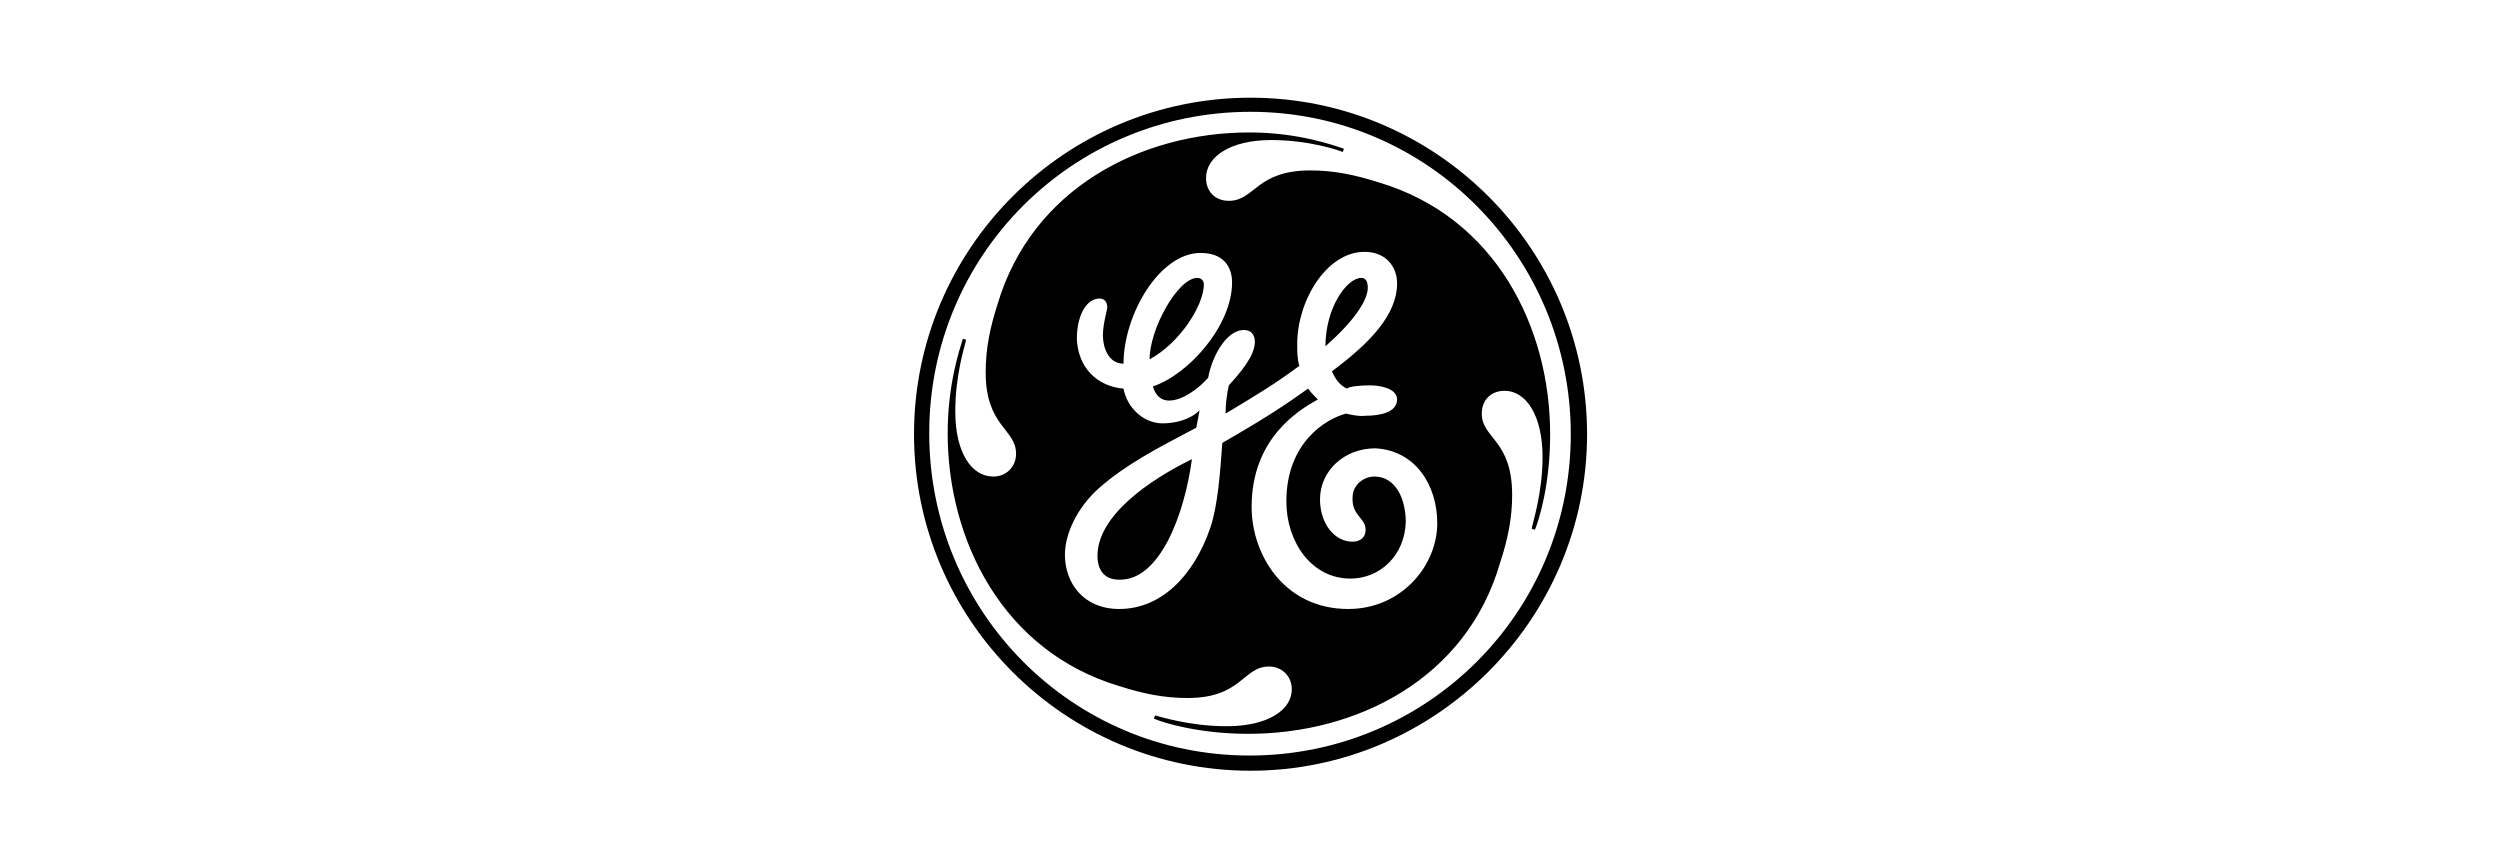<?xml version="1.0" encoding="utf-8"?>
<!-- Generator: Adobe Illustrator 25.1.0, SVG Export Plug-In . SVG Version: 6.00 Build 0)  -->
<svg version="1.1" xmlns="http://www.w3.org/2000/svg" xmlns:xlink="http://www.w3.org/1999/xlink" x="0px" y="0px"
	 viewBox="0 0 230.3 80" style="enable-background:new 0 0 230.3 80;" xml:space="preserve">
<style type="text/css">
	.st0{display:none;}
	.st1{display:inline;}
	.st2{fill:#707070;}
	.st3{display:inline;fill-rule:evenodd;clip-rule:evenodd;}
	.st4{fill-rule:evenodd;clip-rule:evenodd;}
</style>
<g id="Layer_1" class="st0">
	<g class="st1">
		<g>
			<g>
				<path d="M27.6,51.5c0.4-0.2,0.6-0.7,0.6-1.1V40.2c0-0.5-0.2-0.9-0.6-1.1h4.9c2.2,0,4.3,0.9,4.3,3.4c0,1.3-1.1,2.4-2.4,2.6
					c1.8,0,3.5,1.1,3.5,3.1c0,2.8-3,3.5-5,3.5H27.6L27.6,51.5z M31.5,40.1c-0.2,0-0.4,0-0.8,0.1v4.4h0.5c1.5,0,3-0.5,3-2.2
					S33.1,40.1,31.5,40.1z M31.8,45.6c-0.4,0-0.7,0-1.1,0v4.7c0.6,0.2,1.1,0.2,1.8,0.2c1.2,0,2.5-0.5,2.5-2.5
					C35,46.1,33.4,45.6,31.8,45.6z M42.7,40.1c-0.2,0-0.5,0-0.6,0.1v4.3c0.2,0,0.4,0,0.6,0c1.4,0,2.4-0.8,2.4-2.3
					C45.2,40.6,44.1,40.1,42.7,40.1z M49.1,51.6c-0.5,0-1,0-1.4-0.2c-0.8-0.2-2.1-2.2-2.5-2.9c-0.8-1.2-1.4-2.9-3-2.9v4.8
					c0,0.5,0.2,0.9,0.6,1.1H39c0.4-0.2,0.6-0.7,0.6-1.1V40.2c0-0.5-0.2-0.9-0.6-1.1h4.5c2,0,4.4,0.8,4.4,3.1c0,2-1.7,3-3.5,3
					c2.6,0,4.1,6.1,7,6.2C50.7,51.5,49.9,51.6,49.1,51.6z M51.7,51.5c0.3-0.2,0.6-0.5,0.6-1.1V40.2c0-0.5-0.3-1-0.6-1.1h3.9
					c-0.3,0.2-0.6,0.5-0.6,1.1v10.3c0,0.5,0.3,1,0.6,1.1L51.7,51.5L51.7,51.5z M60.1,51.5c0.4-0.2,0.6-0.7,0.6-1.1v-9.9h-2.7
					c-0.6,0-1.4,0.1-2,0.4l0.8-1.8h9.2c0.8,0,1.5,0,2.2-0.2c-0.4,0.9-1.4,1.7-2,1.7c-0.8,0-1.9-0.1-3-0.1v10c0,0.5,0.2,0.9,0.6,1.1
					L60.1,51.5L60.1,51.5z M68.7,51.5c0.3-0.2,0.6-0.5,0.6-1.1V40.2c0-0.5-0.3-1-0.6-1.1h3.9c-0.3,0.2-0.6,0.5-0.6,1.1v10.3
					c0,0.5,0.3,1,0.6,1.1L68.7,51.5L68.7,51.5z M80.1,48.7c0-2.4-5.6-2.9-5.6-6.7c0-2.4,2.2-3.1,4.2-3.1c0.9,0,2.1,0.2,3,0.5
					l0.2,2.4c-0.5-1.1-1.8-1.8-2.9-1.8c-0.9,0-1.8,0.5-1.8,1.5c0,2.4,5.7,3.1,5.7,6.7c0,2.6-2.3,3.7-4.6,3.7c-1.2,0-2.8-0.2-3.9-0.9
					c-0.1-0.5-0.1-0.8-0.1-1.3c0-0.5,0.1-1,0.2-1.5c0.6,1.4,2,2.6,3.6,2.6C79.1,50.6,80.1,50.1,80.1,48.7z M92.1,51.5
					c0.3-0.2,0.5-0.5,0.5-1.1v-4.7C92,45.6,91,45.6,90,45.6s-2,0-2.7,0.1v4.7c0,0.5,0.3,1,0.5,1.1h-3.7c0.3-0.2,0.5-0.5,0.5-1.1
					V40.2c0-0.5-0.3-1-0.5-1.1h3.7c-0.3,0.2-0.5,0.5-0.5,1.1v4.2c0.7,0.1,1.6,0.1,2.7,0.1s2-0.1,2.7-0.1v-4.2c0-0.5-0.3-1-0.5-1.1
					h3.7c-0.3,0.2-0.5,0.5-0.5,1.1v10.3c0,0.5,0.3,1,0.5,1.1L92.1,51.5L92.1,51.5z"/>
				<path d="M109.6,51.5c0.2-0.2,0.2-0.2,0.2-0.5c0-0.1,0-0.2-0.2-0.5c0,0-1-2.8-1.1-3.1c-0.8-0.1-1.6-0.1-2.4-0.1s-1.5,0-2.3,0.1
					c-0.1,0.3-1.2,3.1-1.2,3.1c-0.2,0.4-0.2,0.5-0.2,0.6c0,0.2,0.2,0.3,0.3,0.3h-2.5c0.4-0.2,0.7-0.6,0.8-1l4.1-10.7
					c0-0.1,0-0.1,0-0.2c0-0.3-0.2-0.6-0.5-0.7h3.3l4.2,11.6c0.2,0.5,0.5,0.8,0.8,1L109.6,51.5L109.6,51.5z M106.3,41.4l-1.9,4.9
					c0.5,0.1,1.1,0.1,1.8,0.1c0.7,0,1.3,0,2-0.1L106.3,41.4z M113.9,51.5c0.3-0.2,0.6-0.5,0.6-1.1V40.2c0-0.5-0.3-1-0.6-1.1h3.9
					c-0.3,0.2-0.6,0.5-0.6,1.1v10.3c0,0.5,0.3,1,0.6,1.1L113.9,51.5L113.9,51.5z M123.6,40.1c-0.2,0-0.4,0-0.6,0.1v4.3
					c0.2,0,0.4,0,0.6,0c1.4,0,2.4-0.8,2.4-2.3C126,40.6,124.9,40.1,123.6,40.1z M130.2,51.6c-0.5,0-1,0-1.4-0.2
					c-0.8-0.2-2.1-2.2-2.5-2.9c-0.8-1.2-1.7-2.9-3.3-2.9v4.8c0,0.5,0.2,0.9,0.6,1.1h-3.7c0.4-0.2,0.6-0.7,0.6-1.1V40.2
					c0-0.5-0.2-0.9-0.6-1.1h4.6c2,0,4.4,0.8,4.4,3.1c0,2-1.8,3-3.1,3c2.7,0.2,4.3,6.2,7,6.2C131.8,51.5,131,51.6,130.2,51.6z
					 M145.8,40.2L142,51.5c-0.3,0-0.6-0.1-0.8-0.2c-0.4-0.4-1-1.9-1.2-2.4l-1.8-4.3l-2.5,7h-1.1l-4.3-11.4c-0.2-0.5-0.5-0.9-1-1.2
					h3.7c-0.2,0.2-0.2,0.2-0.2,0.5c0,0.2,0.1,0.3,0.1,0.5l2.7,7.5l3-8.5l3.3,8.2l2.4-7.4c0.1-0.2,0.1-0.3,0.1-0.4
					c0-0.2-0.1-0.2-0.2-0.4h2.4C146.4,39.2,146,39.8,145.8,40.2z M150.4,41.4l-1.9,4.9c0.6,0.1,1.1,0.1,1.8,0.1c0.7,0,1.3,0,1.9-0.1
					L150.4,41.4z M153.7,51.5c0.2-0.2,0.2-0.2,0.2-0.5c0-0.1-0.1-0.2-0.1-0.5c0,0-1-2.8-1.1-3.1c-0.8-0.1-1.6-0.1-2.4-0.1
					c-0.8,0-1.5,0-2.2,0.1c-0.1,0.3-1.2,3.1-1.2,3.1c-0.2,0.4-0.2,0.5-0.2,0.6c0,0.2,0.2,0.3,0.3,0.3h-2.5c0.4-0.2,0.7-0.6,0.8-1
					l4.2-10.7c0-0.1,0-0.1,0-0.2c0-0.3-0.2-0.6-0.5-0.7h3.3l4.2,11.6c0.2,0.5,0.5,0.8,0.8,1L153.7,51.5L153.7,51.5z M165,40.3
					l-3,5.2v5c0,0.4,0.2,0.9,0.5,1.1h-3.7c0.4-0.2,0.5-0.8,0.5-1.1v-4.9l-2.6-4.1c-0.2-0.4-1.3-2.2-2.6-2.2c0.4-0.2,1.4-0.3,2.1-0.3
					c1.2,0,1.8,0.1,2.6,1.3l2.4,3.8c0.2-0.4,2.1-3.7,2.1-3.7c0.2-0.4,0.4-0.7,0.4-0.8s-0.1-0.3-0.2-0.4h2.7
					C165.8,39.2,165.3,39.8,165,40.3z M172,48.7c0-2.4-5.6-2.9-5.6-6.7c0-2.4,2.2-3.1,4.2-3.1c0.9,0,2.1,0.2,3,0.5l0.2,2.4
					c-0.5-1.1-1.8-1.8-2.9-1.8c-0.9,0-1.8,0.5-1.8,1.5c0,2.4,5.7,3.1,5.7,6.7c0,2.6-2.3,3.7-4.6,3.7c-1.2,0-2.8-0.2-3.9-0.9
					c-0.1-0.5-0.1-0.8-0.1-1.3c0-0.5,0.1-1,0.2-1.5c0.6,1.4,2,2.6,3.6,2.6C171,50.6,172,50.1,172,48.7z"/>
			</g>
		</g>
		<path d="M206.6,30.2c-2.1,2.1-6.7,3.9-8.9,4.7c-3.1,1.1-4.4,1.5-6.2,2.1c-1.9,0.6-5.8,1.8-5.8,1.8c8.1,2.4,13.7,3.1,13.7,3.1
			s2.7-0.8,6.9-3.1c2.3-1.1,3.4-1.9,4.2-2.7c0.3-0.2,1.1-1.1,1.2-2.1c0-0.1,0.1-0.3,0.1-0.5c0,0,0-0.2,0-0.2c0-0.2,0-0.2,0-0.2
			s-0.1-0.2-0.1-0.4c-0.1-0.2-0.3-0.7-0.8-1c-0.3-0.2-0.8-0.8-2.5-1.4c-0.6-0.2-1.6-0.4-1.6-0.4L206.6,30.2z"/>
		<path d="M211.8,33.7c0,0,0-0.2-0.1-0.4s-0.2-0.3-0.2-0.5c-0.2-0.2-0.3-0.5-0.6-0.7c-0.2-0.2-0.5-0.4-0.7-0.5
			c-1.1-0.7-2.5-1.1-3.7-1.3c-2-0.2-4.2-0.2-4.4-0.2c-0.7,0-5.3,0-6.6,0.1c-5.3,0.1-11.8,0.2-13.5,0.2c-17.6,0.1-25.2-0.3-33.7-2
			c-7.2-1.4-11.2-2.8-11.2-2.8c6.4-0.2,43.6-1.8,50.4-1.9c4.4-0.2,7.6-0.2,10.1,0c1.3,0.1,2.5,0.2,4,0.5c1.4,0.2,2.6,0.6,3.3,0.9
			c1.5,0.5,2.7,1.4,3.4,2.2c0,0,0.2,0.2,0.5,0.5c0.3,0.4,0.6,0.9,0.7,1.1c0.9,1.4,1.4,2.3,1.5,2.6s0.3,0.7,0.5,1
			c0.2,0.3,0.2,0.5,0.2,0.7C211.8,33.3,211.8,33.7,211.8,33.7L211.8,33.7z"/>
	</g>
</g>
<g id="Layer_2" class="st0">
	<g id="layer1" transform="translate(-671.409,-842.417)" class="st1">
		<path id="path2835" d="M748,864.8h4.7v20.4c0,3.5-0.4,6.4-1.2,8.5s-2.2,3.8-4.3,5.1c-2.1,1.3-4.8,2-8.2,2c-3.3,0-6-0.6-8.1-1.7
			c-2.2-1.1-3.6-2.8-4.5-4.9c-0.9-2.2-1.4-5.1-1.4-8.8v-20.4h4.7V885c0,3,0.3,5.3,0.9,6.7c0.6,1.5,1.6,2.6,2.9,3.4
			c1.4,0.8,3.1,1.2,5.1,1.2c3.4,0,5.9-0.8,7.3-2.3c1.5-1.6,2.2-4.6,2.2-9L748,864.8"/>
		<path id="path2837" d="M782.8,887.6l4.7,1.2c-0.9,3.8-2.8,6.7-5.3,8.8c-2.5,2-5.6,3-9.3,3c-3.8,0-6.9-0.8-9.2-2.3
			c-2.3-1.6-4.1-3.8-5.4-6.7c-1.2-2.9-1.8-6-1.8-9.4c0-3.6,0.7-6.9,2.1-9.6c1.4-2.8,3.4-4.8,6-6.2c2.6-1.5,5.4-2.2,8.5-2.2
			c3.5,0,6.5,0.9,8.9,2.7s4.1,4.3,5,7.6l-4.6,1.1c-0.8-2.6-2-4.4-3.5-5.6c-1.6-1.2-3.5-1.7-5.9-1.7c-2.7,0-5,0.7-6.8,2
			c-1.8,1.3-3.1,3-3.8,5.3c-0.8,2.2-1.1,4.4-1.1,6.7c0,3,0.4,5.6,1.3,7.8c0.9,2.2,2.2,3.9,4.1,5c1.8,1.1,3.8,1.6,6,1.6
			c2.6,0,4.8-0.8,6.6-2.2C780.9,892.8,782.1,890.6,782.8,887.6"/>
		<path id="path2841" d="M820.1,888.7l4.4-0.3c0.2,1.7,0.7,3.2,1.5,4.3c0.8,1.1,2,2.1,3.5,2.8c1.6,0.7,3.4,1,5.4,1
			c1.8,0,3.4-0.3,4.7-0.8c1.4-0.5,2.3-1.2,3-2.2c0.7-0.9,1-1.9,1-3c0-1.1-0.3-2.1-0.9-2.8c-0.6-0.9-1.7-1.6-3.2-2.1
			c-0.9-0.3-3-0.9-6.3-1.7c-3.2-0.8-5.5-1.6-6.8-2.2c-1.6-0.9-2.9-2-3.8-3.3c-0.8-1.3-1.2-2.8-1.2-4.4c0-1.8,0.5-3.4,1.6-5
			c1-1.6,2.5-2.8,4.4-3.5c1.9-0.8,4.1-1.2,6.5-1.2c2.6,0,4.9,0.4,6.9,1.3c2,0.9,3.5,2.1,4.6,3.7c1,1.6,1.6,3.4,1.7,5.5l-4.5,0.3
			c-0.3-2.2-1-3.9-2.4-5c-1.4-1.1-3.4-1.7-6.1-1.7c-2.8,0-4.8,0.5-6.2,1.6c-1.3,1-1.9,2.2-1.9,3.7c0,1.3,0.4,2.3,1.4,3.1
			c0.9,0.8,3.2,1.6,7,2.5c3.8,0.9,6.4,1.6,7.8,2.2c2.1,0.9,3.5,2.2,4.6,3.6c0.9,1.5,1.5,3.1,1.5,5c0,1.9-0.5,3.6-1.6,5.3
			c-1,1.6-2.6,2.9-4.7,3.9c-2,0.9-4.2,1.4-6.7,1.4c-3.2,0-5.9-0.4-8-1.4s-3.8-2.3-5.1-4.1C820.8,893.1,820.2,891,820.1,888.7"/>
		<path id="path2851" class="st2" d="M803.4,864.5c-0.3,0-0.7,0.1-1,0.2h-0.1c-0.8,0.1-1.5,0.6-1.8,1.3l0,0
			c-0.3,0.4-0.5,0.9-0.6,1.6l-13.2,32.3h4.7l11.6-28.3c0.2,0,0.3,0.1,0.5,0.1c0.2,0,0.3,0,0.5-0.1l11.6,28.3h4.7l-13.3-32.4
			c-0.1-0.5-0.3-0.9-0.5-1.4c0,0,0,0,0-0.1c-0.3-0.8-1-1.3-1.9-1.4C804,864.6,803.7,864.5,803.4,864.5L803.4,864.5z"/>
	</g>
</g>
<g id="Layer_3" class="st0">
	<g class="st1">
		<path d="M117.1,13.8c-14.6,0-26.5,11.9-26.5,26.5s11.9,26.5,26.5,26.5s26.5-11.9,26.5-26.5C143.6,25.7,131.8,13.8,117.1,13.8z
			 M117.1,17.1c12.9,0,23.3,10.4,23.3,23.3S130,63.7,117.1,63.7S93.8,53.2,93.8,40.4C93.8,27.5,104.3,17.1,117.1,17.1z"/>
		<path d="M103.9,31.3v18h7.4c3.3,0,5.9-2.1,5.9-5.4c0-2.9-2.2-4.1-2.2-4.1s1.7-1.1,1.7-3.6c0-2.9-2.2-5.1-5.6-5.1L103.9,31.3
			L103.9,31.3z M108,34.8h2.2c1.5,0,2.2,0.8,2.2,1.7c0,1.1-0.8,1.7-2.1,1.7H108V34.8z M108,41.9h2.2c1.5,0,2.2,0.8,2.2,1.7
			c0,1.1-0.8,1.7-2.1,1.7H108V41.9z M122.6,49.3V35.4h-4.1v-4.2h12.7v4.2H127v13.8L122.6,49.3L122.6,49.3z"/>
	</g>
</g>
<g id="Layer_4" class="st0">
	<path class="st1" d="M115.9,53.1h1.1V49h-3v1.3h1.5c0,0.9-0.7,1.6-1.6,1.6c-1.1,0-1.7-1-1.7-2.8s0.6-2.9,1.8-2.9
		c0.7,0,1.3,0.5,1.5,1.1l1.4-0.3c-0.3-1.3-1.5-2.2-2.8-2.1c-2.1,0-3.4,1.5-3.4,4.1c0,2.7,1.2,4.3,3.1,4.3c0.8,0.1,1.6-0.3,2.1-0.9
		L115.9,53.1"/>
	<path class="st3" d="M120.7,48.6v-2.2h1.3c1,0,1.4,0.3,1.4,1.1c0,0.8-0.5,1.1-1.4,1.1L120.7,48.6 M119.2,53.2h1.5v-3.3h1.4l1.6,3.3
		h1.6l-1.8-3.6c0.9-0.2,1.6-1.1,1.5-2.1c0-1.6-1-2.4-3-2.4h-2.7L119.2,53.2L119.2,53.2z"/>
	<path class="st3" d="M128.2,49.1c0-1.9,0.6-2.8,1.8-2.8s1.8,1,1.8,2.8s-0.6,2.8-1.8,2.8S128.2,50.9,128.2,49.1 M126.7,49.1
		c0,2.6,1.3,4.2,3.4,4.2c2.1,0,3.4-1.5,3.4-4.2s-1.3-4.2-3.4-4.2C127.9,44.9,126.7,46.4,126.7,49.1z"/>
	<path class="st1" d="M135.3,50.2c0,2.1,1,3.1,3.1,3.1c2.1,0,3.1-1,3.1-2.9V45h-1.5v5.2c0,1.2-0.4,1.7-1.6,1.7
		c-1.2,0-1.5-0.6-1.5-1.7V45h-1.5V50.2"/>
	<path class="st3" d="M145.3,48.6v-2.3h1.1c1,0,1.5,0.3,1.5,1.2s-0.5,1.2-1.5,1.2H145.3 M143.8,53.2h1.5v-3.3h1.5
		c1.8,0,2.7-0.9,2.7-2.4s-0.9-2.4-2.8-2.4h-2.9L143.8,53.2z"/>
	<path class="st3" d="M112.7,39v-5.5h0.8c1.6,0,2.4,0.8,2.4,2.7c0,1.8-0.7,2.7-2.4,2.7L112.7,39 M111.1,40.3h2.4
		c2.6,0,3.9-1.4,3.9-4.1c0-2.7-1.3-4-3.8-4h-2.5V40.3z"/>
	<polyline class="st1" points="119.4,40.3 124.8,40.3 124.8,38.9 120.9,38.9 120.9,36.7 123.6,36.7 123.6,35.4 120.9,35.4 
		120.9,33.5 124.7,33.5 124.7,32.1 119.4,32.1 119.4,40.3 	"/>
	<path class="st1" d="M126.6,37.3c0,2.1,1,3.1,3.1,3.1s3.1-1,3.1-2.9v-5.4h-1.5v5.2c0,1.2-0.4,1.7-1.6,1.7s-1.5-0.6-1.5-1.7v-5.2
		h-1.5V37.3"/>
	<polyline class="st1" points="136.6,40.3 138.1,40.3 138.1,33.5 140.3,33.5 140.3,32.1 134.5,32.1 134.5,33.5 136.6,33.5 
		136.6,40.3 	"/>
	<path class="st1" d="M141.4,38.4c0.5,1.3,1.7,2,3.1,1.9c1.7,0,2.8-0.9,2.8-2.4c0-1.3-0.7-1.8-2-2.4c-1.4-0.6-2.1-0.7-2.1-1.4
		c0-0.5,0.4-0.9,1.1-0.9c0.7,0,1.3,0.4,1.5,1l1.4-0.5c-0.4-1.2-1.5-1.9-2.7-1.8c-1.6,0-2.6,0.9-2.6,2.2c0,0.7,0.3,1.4,0.9,1.8
		c0.6,0.3,1.3,0.6,1.9,0.8c0.8,0.3,1.2,0.6,1.2,1.1c0,0.5-0.5,1-1.3,1c-0.7,0-1.2-0.4-1.6-1.2L141.4,38.4"/>
	<path class="st1" d="M153.4,37.8c-0.2,0.7-0.8,1.2-1.6,1.2c-1.2,0-1.7-0.9-1.7-2.8c0-1.9,0.5-2.9,1.6-2.9c0.7,0,1.3,0.5,1.4,1.2
		l1.4-0.3c-0.2-1.3-1.4-2.2-2.7-2.1c-2.1,0-3.3,1.5-3.3,4.2s1.1,4.2,3.2,4.2c1.4,0.1,2.6-0.8,3-2.2L153.4,37.8"/>
	<polyline class="st1" points="156.5,40.3 158,40.3 158,36.7 161.1,36.7 161.1,40.3 162.7,40.3 162.7,32.1 161.1,32.1 161.1,35.4 
		158,35.4 158,32.1 156.5,32.1 156.5,40.3 	"/>
	<polyline class="st1" points="165.1,40.3 170.5,40.3 170.5,38.9 166.6,38.9 166.6,36.7 169.3,36.7 169.3,35.4 166.6,35.4 
		166.6,33.5 170.3,33.5 170.3,32.1 165.1,32.1 165.1,40.3 	"/>
	<path class="st3" d="M177.7,35.4v-2h1.2c1,0,1.5,0.3,1.5,1c0,0.7-0.5,1-1.4,1H177.7 M177.7,39v-2.4h1.3c1,0,1.5,0.4,1.5,1.2
		S180,39,178.9,39L177.7,39z M176.2,40.3h2.9c2,0,3-0.7,3-2.3c0.1-0.9-0.5-1.7-1.3-2c0.7-0.3,1.2-0.9,1.2-1.7c0-1.4-0.9-2.2-2.7-2.2
		h-3L176.2,40.3z"/>
	<path class="st3" d="M185.2,36.2c0-1.9,0.6-2.8,1.8-2.8s1.8,1,1.8,2.8s-0.6,2.8-1.8,2.8S185.2,38.1,185.2,36.2 M183.7,36.2
		c0,2.6,1.3,4.2,3.4,4.2s3.4-1.5,3.4-4.2c0-2.6-1.3-4.2-3.4-4.2C185,32,183.7,33.6,183.7,36.2z M187.4,31.2h1.2v-1.3h-1.2V31.2z
		 M185.5,31.2h1.2v-1.3h-1.2V31.2z"/>
	<path class="st3" d="M193.8,35.7v-2.2h1.3c1,0,1.4,0.3,1.4,1.1c0,0.8-0.5,1.1-1.4,1.1L193.8,35.7 M192.3,40.3h1.5V37h1.4l1.6,3.3
		h1.6l-1.8-3.6c0.9-0.2,1.6-1.1,1.5-2.1c0-1.7-1-2.4-3.1-2.4h-2.7L192.3,40.3L192.3,40.3z"/>
	<path class="st1" d="M199.7,38.4c0.5,1.2,1.7,2,3.1,1.9c1.7,0,2.8-0.9,2.8-2.4c0-1.3-0.7-1.8-2-2.4s-2.1-0.7-2.1-1.4
		c0-0.5,0.4-0.9,1.1-0.9c0.7,0,1.3,0.4,1.5,1l1.4-0.5c-0.4-1.2-1.5-1.9-2.7-1.8c-1.6,0-2.6,0.9-2.6,2.2c0,0.7,0.3,1.4,1,1.8
		c0.6,0.3,1.3,0.6,1.9,0.8c0.8,0.3,1.2,0.6,1.2,1.1s-0.5,1-1.3,1c-0.7,0-1.2-0.4-1.6-1.2L199.7,38.4"/>
	<polyline class="st1" points="207.5,40.3 212.9,40.3 212.9,38.9 209,38.9 209,36.7 211.7,36.7 211.7,35.4 209,35.4 209,33.5 
		212.7,33.5 212.7,32.1 207.5,32.1 207.5,40.3 	"/>
	<polyline class="st1" points="29,46.8 20.5,51.6 20.5,56.8 33.5,49.3 29,46.8 	"/>
	<polyline class="st1" points="42.6,48.6 38.7,46.4 29.7,46.4 38.1,51.2 42.6,48.6 	"/>
	<polyline class="st1" points="56.3,41.5 38.8,51.5 47.9,51.5 60.8,44.1 56.3,41.5 	"/>
	<polyline class="st1" points="70,43.4 66,41.1 57,41.1 65.4,46 70,43.4 	"/>
	<polyline class="st1" points="97.1,33.8 75.2,46.4 66.1,46.4 97.1,28.6 97.1,33.8 	"/>
	<rect x="103.5" y="25.1" class="st1" width="1.2" height="35.1"/>
</g>
<g id="Layer_5" class="st0">
	<path class="st1" d="M104.7,43.7c-4.3,1.2-8.7,1.8-13.1,1.9c-3.8,0.1-7.6-0.7-11-2.3c-3-1.4-5.6-3.5-7.5-6.2
		c-1.8-2.6-2.7-5.7-2.7-8.8c-0.1-4.9,2.2-9.5,6.1-12.4c4.2-3.3,9.4-5.1,14.7-4.9c4.6,0,9.1,0.7,13.5,1.9v5.3
		c-4.1-1.6-8.5-2.4-12.9-2.5c-2.4,0-4.8,0.5-7.1,1.5c-2.1,1-3.9,2.6-5.1,4.6c-1.2,2-1.8,4.2-1.8,6.4c0.1,3.1,1.3,6.1,3.5,8.4
		c2.3,2.7,5.9,4,10.9,4c1.5,0,2.9-0.1,4.4-0.3c2.7-0.4,5.4-1,8-1.8L104.7,43.7"/>
	<path class="st1" d="M118.8,37.4c-2.1-2.2-3.2-5.4-3.2-9.3s1.1-7,3.2-9.3s5-3.4,8.7-3.4c3.6,0,6.5,1.1,8.6,3.4
		c2.1,2.3,3.2,5.3,3.2,9.3s-1.1,7.1-3.2,9.3c-2.1,2.2-5,3.4-8.6,3.4C123.8,40.8,120.9,39.7,118.8,37.4 M141.5,40.5
		c3.5-3.2,5.4-7.7,5.3-12.4c0.1-4.7-1.8-9.2-5.3-12.4c-3.5-3.3-8.2-4.9-14.1-4.9c-5.9,0-10.6,1.6-14.1,4.9
		c-3.5,3.2-5.4,7.7-5.3,12.4c-0.1,4.7,1.8,9.2,5.3,12.4c3.5,3.3,8.2,4.9,14.1,4.9S138,43.8,141.5,40.5"/>
	<polyline class="st1" points="82.4,70.4 70.5,48.4 75.4,48.4 84.9,65.8 94.5,48.4 99.1,48.4 87.1,70.4 82.4,70.4 	"/>
	<path class="st1" d="M104.6,52.7c1.4-1.1,3.1-1.6,4.8-1.6c1.6-0.1,3.2,0.5,4.4,1.6c1.1,1.1,1.7,2.6,1.7,4.2v0.5h-13.7
		C102.1,55.5,103.1,53.9,104.6,52.7 M120,65.7c-3.1,1.4-6.4,2.2-9.8,2.3c-1.5,0-3.1-0.3-4.4-0.9c-1.3-0.6-2.4-1.6-3.1-2.8
		c-0.8-1.2-1.2-2.7-1.2-4.2h19v-0.8c0-3.9-1-6.7-3-8.6c-2.2-1.9-5-2.9-7.9-2.8c-2.3,0-4.7,0.5-6.8,1.5c-1.9,1-3.6,2.5-4.7,4.3
		c-1.1,1.7-1.7,3.7-1.7,5.8c0,2.1,0.6,4.1,1.8,5.9c1.2,1.8,2.8,3.3,4.7,4.2c2.1,1,4.4,1.5,6.7,1.5c3.6-0.1,7.1-0.8,10.4-2.1
		L120,65.7z"/>
	<path class="st1" d="M124.5,33.2c2.5-1.2,4.9-2.7,7.1-4.5c1.8-1.4,3.5-3,5-4.8h-7.7c-1.8,2.1-3.8,4.1-5.9,5.9
		c-2.3,1.9-4.5,3.3-4.5,3.3L124.5,33.2"/>
	<path class="st1" d="M136.7,65.7c-1.4,1-3,1.6-4.7,1.7c-1.3,0-2.6-0.6-3.5-1.6c-1-1.1-1.5-2.8-1.5-4.9c-0.1-2.7,0.9-5.2,2.8-7.1
		c1.9-1.7,4.4-2.7,7-2.6c1.5,0,3,0.2,4.5,0.5v9.3C140,62.9,138.4,64.5,136.7,65.7 M142,70.3h4.7c-0.6-2.1-0.9-4.3-0.9-6.5V48.4h-4.6
		l-1.1-0.1c-1.7-0.1-3.1-0.2-3.9-0.2c-2.6-0.1-5.2,0.5-7.6,1.7c-2,1.1-3.7,2.8-4.9,4.8c-1.2,2-1.9,4.4-1.8,6.8
		c0,3.2,0.9,5.6,2.7,7.2c1.7,1.5,3.9,2.4,6.2,2.4c1.9-0.1,3.7-0.5,5.4-1.4c2-1,3.7-2.4,5-4.2C141.3,67.1,141.6,68.7,142,70.3"/>
	<path class="st1" d="M153.5,70.4v-1.5H165v1.5H153.5z"/>
	<path class="st1" d="M158.1,66.1V66c-1.1-0.6-1.7-1.8-1.8-3c0-1.3,1-2.3,2.3-2.3c0,0,0.1,0,0.1,0h6.2v1.6H159
		c-0.6-0.1-1.2,0.4-1.3,1c0,0.1,0,0.1,0,0.2c0.1,1.1,0.8,2.1,1.8,2.7h5.4v1.5h-8.4V66L158.1,66.1z"/>
	<path class="st1" d="M163.3,59.7c0.4-0.8,0.7-1.7,0.7-2.5c0-0.7-0.4-1.6-1.2-1.6c-1.8,0-1.2,4.1-4,4.1c-1.6,0-2.3-1.2-2.3-2.9
		c0-0.7,0.1-1.4,0.2-2.1h1.3c-0.2,0.7-0.4,1.3-0.4,2c0,0.7,0.3,1.5,1.1,1.5c1.6,0,1.3-4.2,4-4.2c1.8,0,2.5,1.6,2.5,3.2
		c0,0.8-0.2,1.7-0.5,2.5H163.3z"/>
	<path class="st1" d="M165,47.8l-1.6-0.1v0.1c1.1,0.6,1.7,1.8,1.8,3c0,1.3-1,2.3-2.3,2.3c0,0-0.1,0-0.1,0h-6.2v-1.5h5.9
		c0.6,0.1,1.2-0.4,1.3-1c0-0.1,0-0.1,0-0.2c-0.1-1.1-0.8-2.1-1.8-2.7h-5.4v-1.6h8.4L165,47.8z"/>
	<path class="st1" d="M158.1,43.3L158.1,43.3c-1-0.6-1.7-1.6-1.8-2.8v-0.4h1.4c-0.1,0.2-0.1,0.5-0.1,0.7c0.1,1.1,0.7,2,1.7,2.4h5.5
		v1.5h-8.4v-1.5L158.1,43.3z"/>
	<path class="st1" d="M164.9,32.7c0.2,0.4,0.2,0.7,0.2,1.1c0,0.7-0.5,1.3-1.2,1.4c0.7,0.7,1.2,1.6,1.2,2.5c0.1,1.3-0.9,2.4-2.1,2.5
		c-0.1,0-0.1,0-0.2,0c-1.5,0-2.8-1.3-2.8-4.2v-0.6h-0.6c-1.2,0-1.9,0.2-1.9,1.6c0.1,0.9,0.3,1.8,0.7,2.5H157
		c-0.4-0.9-0.6-1.9-0.6-2.9c0-1.8,0.8-2.7,2.5-2.7h3.7c0.6,0,1.5,0.1,1.5-0.8v-0.3L164.9,32.7z M160.9,35.3V36
		c0,0.9,0.4,2.6,1.7,2.6c0.7,0,1.3-0.6,1.3-1.3c0,0,0,0,0,0c-0.1-0.7-0.4-1.4-0.8-1.9H160.9z"/>
	<path class="st1" d="M158.1,30.7L158.1,30.7c-1.1-0.7-1.7-1.9-1.8-3.1c0-1.3,1-2.3,2.3-2.3c0,0,0.1,0,0.1,0h6.2v1.5H159
		c-0.6-0.1-1.2,0.4-1.3,1c0,0.1,0,0.1,0,0.2c0.1,1.1,0.8,2.1,1.8,2.7h5.4v1.5h-8.4v-1.5L158.1,30.7z"/>
	<path class="st1" d="M157.9,18.1c-0.3,0.7-0.4,1.5-0.4,2.2c0,1.8,1.6,2.5,3.3,2.5c1.6,0,3.2-0.8,3.2-2.7c0-0.8-0.2-1.5-0.5-2.2h1.2
		c0.3,0.8,0.4,1.6,0.4,2.5c0,3.4-3,4-4.4,4c-1.9,0-4.4-0.8-4.4-4c0-0.8,0.1-1.6,0.3-2.4L157.9,18.1z"/>
	<path class="st1" d="M161,16c1.8,0,3-1,3-2.8c0-0.8-0.2-1.6-0.6-2.4h1.2c0.3,0.9,0.5,1.9,0.5,2.8c0,3.4-3,4-4.4,4
		c-2.2,0-4.4-1.2-4.4-3.6c0-2.6,2.4-3.3,4.6-3.2L161,16z M160,12.4c-1.1,0-2.4,0.3-2.4,1.7c0,1.4,1.3,1.8,2.4,1.8V12.4z"/>
</g>
<g id="Layer_6" class="st0">
	<g transform="matrix(1.25 0 0 -1.25 -279.62 519.24)" class="st1">
		<g transform="matrix(.25 0 0 .25 224.45 297.78)">
			<path d="M129.8,374.9c0,0,11.7-48,13.6-55.9c2.2-9.1,6.1-12.5,17.5-10.2l7.3,29.8c1.8,7.4,3.1,12.6,4.3,20.2h0.2
				c0.9-7.6,2.1-12.8,3.6-20.2c0,0,3-13.5,4.5-20.6c1.5-7.1,5.8-11.6,16.9-9.2l17.5,66.1h-14.1l-5.9-28.5
				c-1.6-8.3-3.1-14.8-4.2-22.4h-0.2c-1,7.5-2.3,13.8-4,21.9l-6.2,29.1h-14.7l-6.6-28.4c-1.9-8.6-3.6-15.6-4.7-22.9h-0.2
				c-1.1,7-2.7,15.6-4.3,24c0,0-4,20.3-5.3,27.3H129.8L129.8,374.9z M264.1,374.9v-66.1h13.4v14.1v52H264.1L264.1,374.9z M453,374.9
				v-48.8c0-6.7,1.3-11.5,4-14.3c2.4-2.5,6.2-4.1,10.9-4.1c4,0,7.9,0.8,9.7,1.4l-0.2,10.5c-1.3-0.3-2.9-0.6-5.1-0.6
				c-4.6,0-6.1,2.9-6.1,8.9v18.7H478v12.6h-11.7v15.6H453L453,374.9z M234.1,359.6c-8.3,0-14.9-2.4-18.6-4.4l2.6-9
				c3.3,2.1,8.5,3.8,13.5,3.8c8.2,0,9.6-4.7,9.6-7.7v-0.7c-17.9,0-29.3-6.2-29.3-18.9c0-7.7,5.8-15,15.8-15c6.2,0,11.4,2.4,14.5,6.4
				h0.3c0,0,2.1-8.6,13.4-5.3c-0.6,3.6-0.8,7.3-0.8,11.9v17.6C255.1,349.7,250.4,359.6,234.1,359.6L234.1,359.6z M314.4,359.6
				c-8.4,0-12.2-4.3-14.5-7.9h-0.2v6.7h-12.8v-49.6h13.5v29.2c0,1.3,0.2,2.8,0.6,4c1.1,2.9,3.9,6.3,8.2,6.3c5.5,0,8-4.6,8-11.2
				v-28.3h13.4v29.5c0,1.3,0.2,2.8,0.6,4c1.1,3.3,4,6,8.1,6c5.5,0,8.1-4.5,8.1-12.3v-27.2h13.5V338c0,15.4-7.8,21.5-16.7,21.5
				c-4,0-7-0.9-9.8-2.7c-2.4-1.4-4.4-3.5-6.3-6.2h-0.2C325.9,356.1,320.9,359.6,314.4,359.6L314.4,359.6z M388.4,359.6
				c-8.3,0-14.9-2.4-18.6-4.4l2.6-9c3.3,2.1,8.5,3.8,13.5,3.8c8.2,0,9.6-4.7,9.6-7.7v-0.7c-17.9,0-29.3-6.2-29.3-18.9
				c0-7.7,5.8-15,15.8-15c6.2,0,11.4,2.4,14.5,6.4h0.3c0,0,2.1-8.6,13.4-5.3c-0.6,3.6-0.8,7.3-0.8,11.9v17.6
				C409.5,349.7,404.6,359.6,388.4,359.6L388.4,359.6z M444.5,359.6c-5.1,0-11.1-3.3-13.5-10.5h-0.4v9.4h-12.2v-49.6h13.8v25.4
				c0,1.3,0.1,2.5,0.3,3.6c1,5.3,5.1,8.7,10.9,8.7c1.6,0,2.8-0.2,4-0.3v13C446.4,359.5,445.7,359.6,444.5,359.6L444.5,359.6z
				 M241.8,332.8v-6.2c0-0.9-0.1-1.9-0.3-2.7c-1-3.5-4.6-6.3-9.1-6.3c-3.7,0-6.6,2.1-6.6,6.6C225.7,330.9,233.2,332.8,241.8,332.8
				L241.8,332.8z M396,332.8v-6.2c0-0.9-0.1-1.9-0.3-2.7c-1-3.5-4.6-6.3-9.1-6.3c-3.7,0-6.6,2.1-6.6,6.6
				C380,330.9,387.5,332.8,396,332.8L396,332.8z"/>
			<path d="M550.4,398.8c-4.3,0-7.7-2.4-7.7-5.4l2.6-29.8c0.3-1.8,2.4-3.2,5.1-3.2c2.7,0,4.8,1.4,5.1,3.2l2.6,29.8
				C558.3,396.4,554.8,398.8,550.4,398.8L550.4,398.8z M507.6,374.9c-2.2-0.1-4.8-1.7-6.4-4.6c-2.1-3.7-1.8-8,0.8-9.4l27.1-12.6
				c1.7-0.6,4,0.6,5.3,2.8l0,0c1.3,2.3,1.3,4.9-0.2,6.1l-24.5,17.1C509.1,374.7,508.4,374.9,507.6,374.9L507.6,374.9z M593.3,374.9
				c-0.7,0-1.5-0.2-2.1-0.6l-24.5-17.1c-1.4-1.2-1.5-3.7-0.2-6.1l0,0c1.3-2.3,3.6-3.5,5.3-2.8l27.1,12.6c2.5,1.5,2.9,5.7,0.8,9.4
				C598.2,373.1,595.6,374.8,593.3,374.9L593.3,374.9z M530,335.6c-0.3,0-0.7-0.1-1-0.2l-27.1-12.6c-2.5-1.5-2.9-5.7-0.8-9.4
				c2.1-3.7,6-5.5,8.5-4l24.5,17.1c1.4,1.2,1.5,3.8,0.2,6.1l0,0C533.3,334.4,531.5,335.6,530,335.6L530,335.6z M570.9,335.6
				c-1.5,0-3.2-1.2-4.3-3l0,0c-1.3-2.3-1.3-4.9,0.2-6.1l24.5-17.1c2.5-1.5,6.3,0.3,8.5,4c2.1,3.8,1.8,8-0.8,9.4l-27.1,12.6
				C571.6,335.5,571.2,335.6,570.9,335.6L570.9,335.6z M550.4,323.3c-2.7,0-4.8-1.3-5.1-3.2l-2.6-29.8c0-2.9,3.5-5.4,7.7-5.4
				c4.3,0,7.8,2.4,7.8,5.4l-2.6,29.8C555.3,321.9,553.1,323.3,550.4,323.3L550.4,323.3L550.4,323.3z"/>
		</g>
	</g>
</g>
<g id="Layer_7">
	<path class="st4" d="M146.2,40c0-17.1-13.9-31-31-31s-31,13.9-31,31s13.9,31,31,31C132.2,71,146.2,57.1,146.2,40z M144.7,40
		c0,16.4-13.2,29.6-29.6,29.6S85.6,56.3,85.6,39.9s13.2-29.6,29.6-29.6S144.7,23.7,144.7,40L144.7,40z M142.8,40
		c0-9.8-5-20-15.8-23.2c-2.2-0.7-4.1-1.1-6.3-1.1c-5,0-5.1,2.8-7.5,2.8c-1.3,0-2.1-0.9-2.1-2.1c0-2,2.3-3.5,6-3.5
		c3.4,0,6.1,0.9,6.6,1.1l0.1-0.3c-0.9-0.3-4.2-1.5-8.7-1.5c-9.9,0-20,5.1-23.2,15.8c-0.7,2.2-1.1,4.1-1.1,6.3c0,5,2.8,5.2,2.8,7.5
		c0,1.2-0.9,2.1-2.1,2.1c-2,0-3.5-2.2-3.5-6c0-3.4,0.9-6.1,1-6.6l-0.3-0.1c-0.3,1-1.4,4.2-1.4,8.7c0,9.9,5.1,20.1,15.8,23.3
		c2.2,0.7,4.1,1.1,6.3,1.1c5,0,5.1-2.9,7.5-2.9c1.2,0,2.1,0.9,2.1,2.1c0,1.9-2.2,3.4-6,3.4c-3.4,0-6.2-0.9-6.6-1l-0.1,0.3
		c0.9,0.4,4.2,1.4,8.7,1.4c9.9,0,20.1-5,23.2-15.8c0.7-2.1,1.1-4.1,1.1-6.2c0-5.1-2.8-5.2-2.8-7.5c0-1.3,0.9-2.1,2.1-2.1
		c2,0,3.5,2.3,3.5,6.1c0,3.3-0.9,6-1,6.6l0.3,0.1C141.8,47.8,142.8,44.6,142.8,40L142.8,40z M132.4,48.2c0,3.9-3.3,7.9-8.2,7.9
		c-5.9,0-8.9-5-8.9-9.4c0-6.3,4.3-8.9,6.1-9.9c-0.3-0.3-0.6-0.6-0.9-1c-2.1,1.5-3.9,2.7-7.9,5c-0.2,2.7-0.4,5.7-1.1,7.8
		c-1.5,4.4-4.5,7.5-8.4,7.5c-3.3,0-5-2.4-5-5c0-1.9,1.1-4.3,3.1-6.1c2.5-2.2,5.2-3.6,9-5.6c0.1-0.5,0.2-1,0.3-1.6
		c-0.9,0.9-2.3,1.2-3.4,1.2c-1.8,0-3.3-1.5-3.6-3.2c-2.4-0.2-4.2-1.9-4.3-4.6c0-2,0.8-3.7,2.1-3.7c0.5,0,0.7,0.4,0.7,0.8
		c0,0.3-0.4,1.5-0.4,2.6c0,1.1,0.5,2.6,1.9,2.6c0-4.5,3.3-10.2,7.1-10.2c2.6,0,2.9,1.9,2.9,2.7c0,4-4,8.5-7.3,9.6
		c0.1,0.3,0.4,1.3,1.5,1.3c1.3,0,2.8-1.2,3.6-2.1c0.3-1.8,1.6-4.4,3.3-4.4c0.7,0,1,0.5,1,1.1c0,1.3-1.4,2.9-2.4,4
		c-0.2,0.9-0.3,1.8-0.3,2.6c3-1.8,4.5-2.7,6.8-4.4c-0.2-0.6-0.2-1.3-0.2-2c0-4,2.7-8.5,6.2-8.5c2,0,3,1.4,3,2.9c0,2.9-2.5,5.5-6,8.1
		c0.3,0.7,0.7,1.3,1.4,1.6c0.1-0.2,1.2-0.3,2.1-0.3c1,0,2.5,0.3,2.5,1.3c0,1.2-1.6,1.5-2.9,1.5c-0.7,0.1-1.8-0.2-1.8-0.2
		c-1.9,0.5-5.5,2.7-5.5,8.1c0,3.7,2.3,7.1,5.9,7.1c2.7,0,5-2.1,5.1-5.2c0-2.1-0.9-4.2-2.9-4.2c-1,0-2,0.8-2,1.9
		c-0.1,1.7,1.2,1.9,1.2,3c0,0.8-0.6,1.1-1.2,1.1c-1.7,0-3-1.7-3-3.9c0-2.6,2.2-4.7,5.1-4.7C130.4,41.5,132.4,44.7,132.4,48.2
		L132.4,48.2z M126,26.5c0-0.4-0.1-0.9-0.6-0.9c-1.3,0-3.3,2.7-3.3,6.3C124.7,29.6,126,27.7,126,26.5L126,26.5z M110.9,26.2
		c0-0.4-0.3-0.6-0.6-0.6c-1.8,0-4.4,4.7-4.4,7.5C108.7,31.6,110.9,28.1,110.9,26.2z M109.8,42.3c-3.9,1.9-8.7,5.2-8.7,8.9
		c0,1.4,0.7,2.2,2,2.2C106.8,53.5,109.1,47.5,109.8,42.3z"/>
</g>
</svg>
